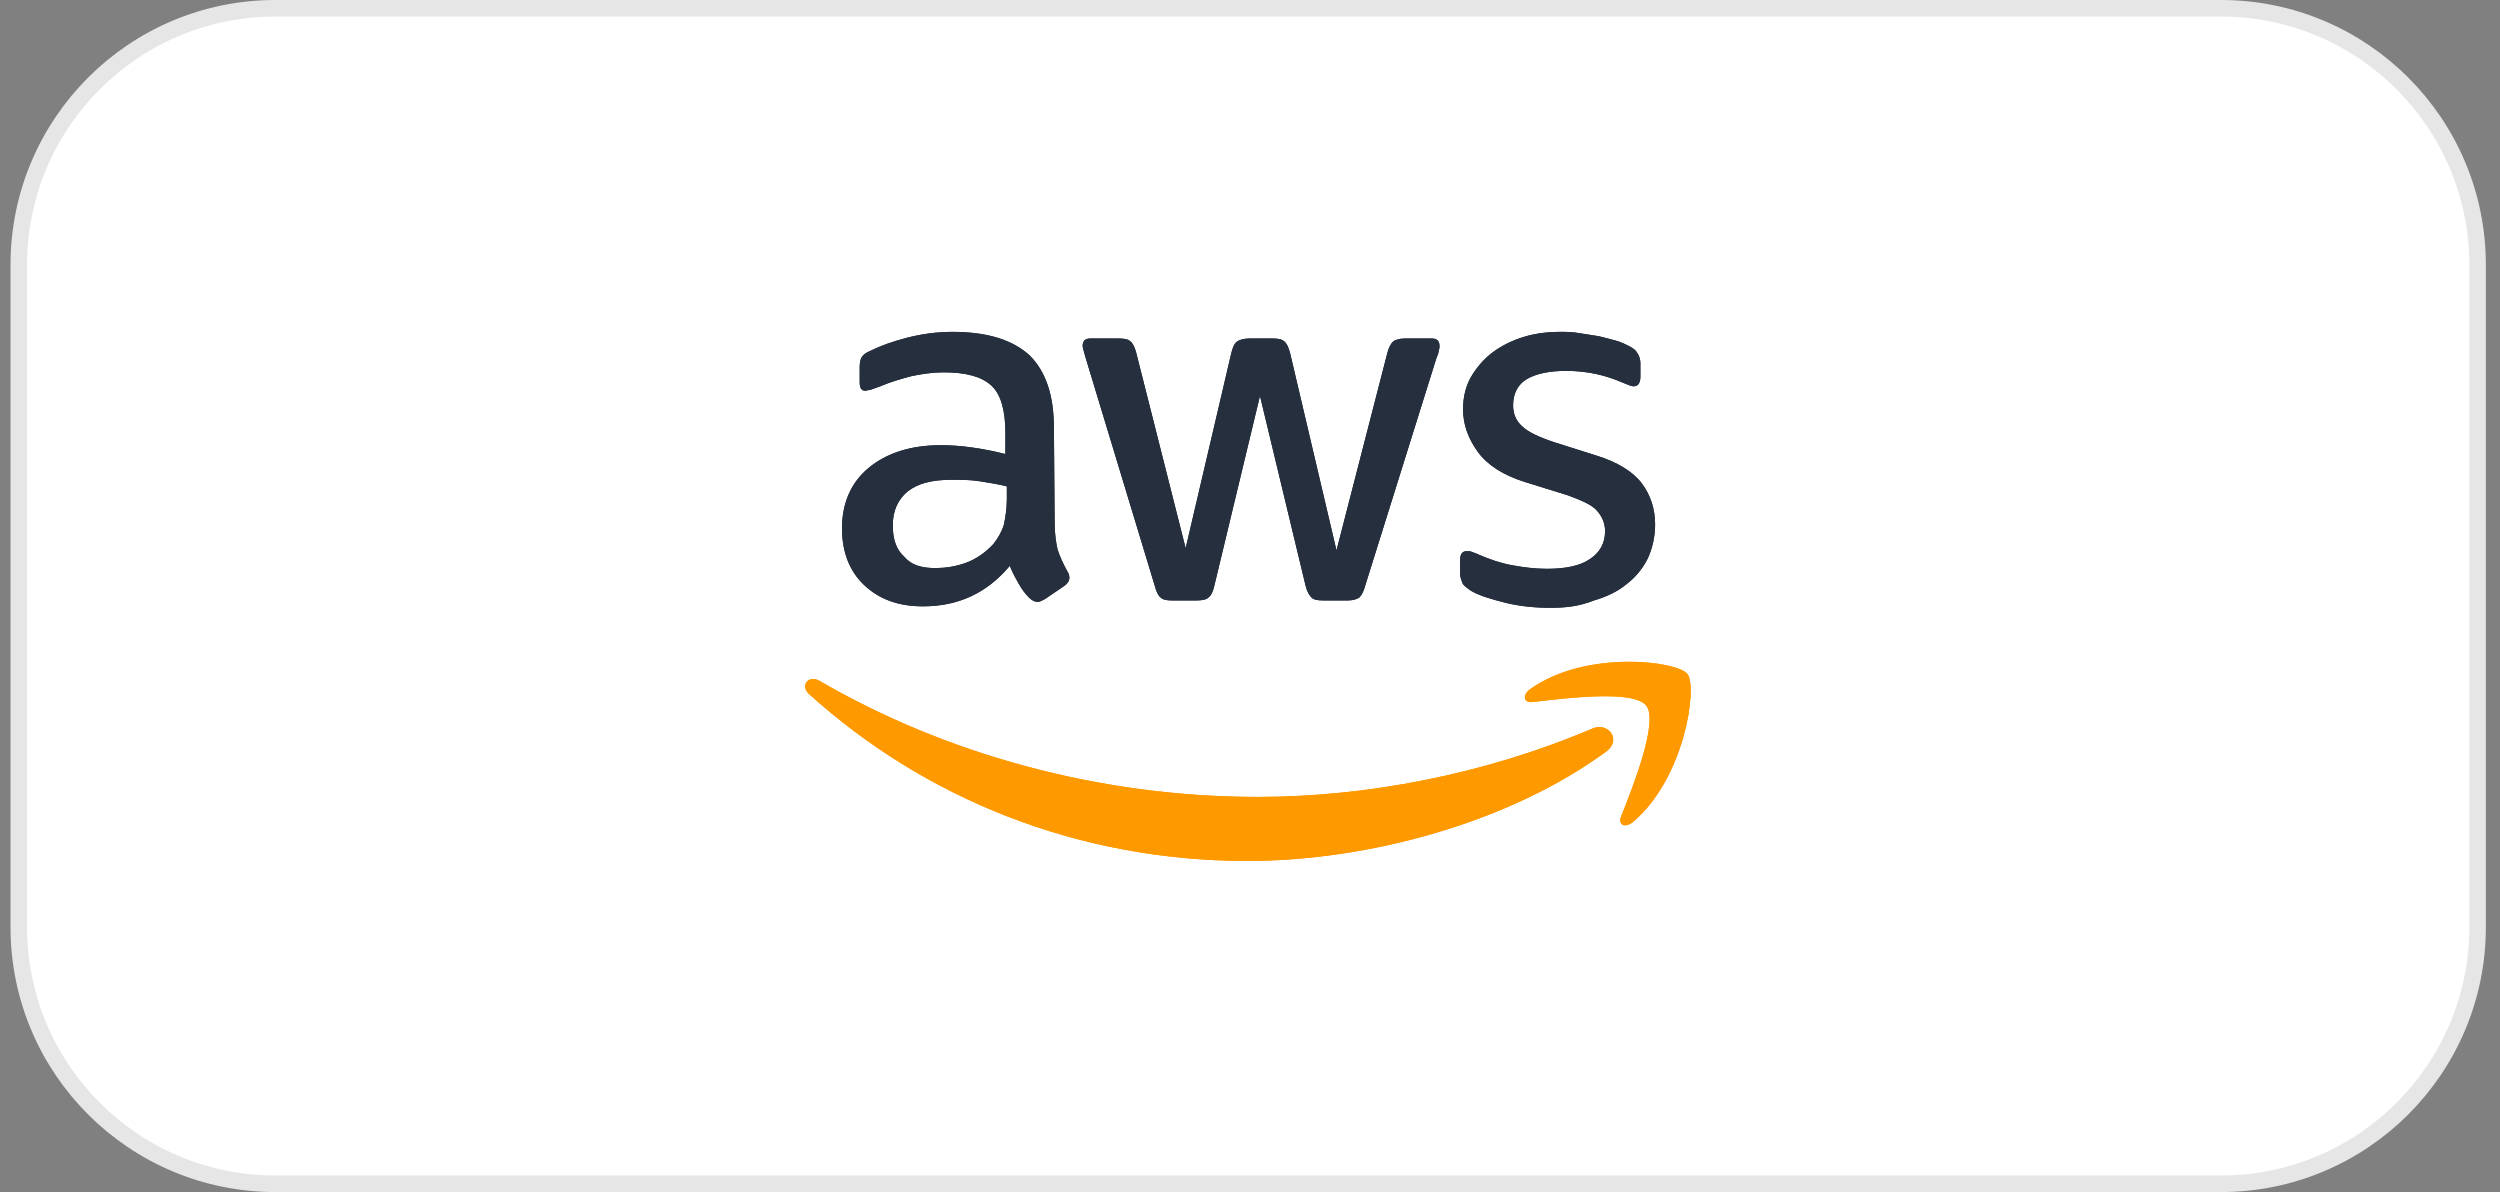<svg width="151" height="72" viewBox="0 0 151 72" fill="none" xmlns="http://www.w3.org/2000/svg">
<rect x="0" y="0" width="151" height="72" fill="#808080" stroke="none"/>
<path d="M16.635 0.5H134.146C142.706 0.5 149.646 7.44 149.646 16V56C149.646 64.56 142.706 71.5 134.146 71.5H16.635C8.074 71.5 1.135 64.56 1.135 56V16C1.135 7.44 8.074 0.5 16.635 0.5Z" fill="white"/>
<path d="M16.635 0.5H134.146C142.706 0.5 149.646 7.44 149.646 16V56C149.646 64.56 142.706 71.5 134.146 71.5H16.635C8.074 71.5 1.135 64.56 1.135 56V16C1.135 7.44 8.074 0.5 16.635 0.5Z" stroke="#E6E6E6"/>
<g clip-path="url(#clip0_4000_429)">
<path d="M63.702 31.601C63.702 32.267 63.791 32.8 63.88 33.2C64.013 33.6 64.191 34.001 64.457 34.489C64.546 34.623 64.591 34.756 64.591 34.889C64.591 35.067 64.502 35.245 64.235 35.423L63.124 36.178C62.946 36.267 62.813 36.356 62.68 36.356C62.502 36.356 62.324 36.267 62.146 36.089C61.88 35.823 61.702 35.556 61.524 35.245C61.346 34.934 61.169 34.623 60.991 34.178C59.613 35.823 57.88 36.623 55.746 36.623C54.235 36.623 53.08 36.178 52.191 35.334C51.302 34.489 50.857 33.334 50.857 31.912C50.857 30.401 51.391 29.156 52.457 28.267C53.524 27.378 54.991 26.889 56.813 26.889C57.435 26.889 58.057 26.934 58.68 27.023C59.346 27.112 60.013 27.245 60.724 27.423V26.134C60.724 24.8 60.457 23.823 59.88 23.289C59.302 22.756 58.368 22.489 56.991 22.489C56.368 22.489 55.746 22.578 55.08 22.712C54.413 22.889 53.791 23.067 53.169 23.334C52.902 23.423 52.68 23.512 52.546 23.556C52.413 23.556 52.324 23.601 52.28 23.601C52.013 23.601 51.924 23.423 51.924 23.067V22.178C51.924 21.912 51.968 21.689 52.057 21.556C52.146 21.423 52.324 21.289 52.546 21.201C53.169 20.889 53.924 20.623 54.769 20.401C55.657 20.178 56.546 20.045 57.524 20.045C59.657 20.045 61.169 20.534 62.191 21.467C63.169 22.445 63.657 23.867 63.657 25.867L63.702 31.601ZM56.502 34.312C57.08 34.312 57.702 34.223 58.324 34.001C58.946 33.778 59.524 33.378 60.013 32.845C60.28 32.489 60.502 32.134 60.635 31.689C60.724 31.245 60.813 30.756 60.813 30.134V29.378C60.28 29.245 59.746 29.156 59.169 29.067C58.591 28.978 58.057 28.978 57.48 28.978C56.28 28.978 55.435 29.201 54.813 29.689C54.235 30.178 53.924 30.845 53.924 31.734C53.924 32.578 54.146 33.2 54.591 33.6C55.035 34.134 55.657 34.312 56.502 34.312ZM70.769 36.267C70.457 36.267 70.235 36.223 70.102 36.089C69.969 36.001 69.835 35.734 69.746 35.378L65.569 21.601C65.48 21.245 65.391 21.023 65.391 20.889C65.391 20.623 65.524 20.445 65.835 20.445H67.569C67.924 20.445 68.146 20.489 68.28 20.623C68.413 20.712 68.546 20.978 68.635 21.334L71.613 33.112L74.368 21.334C74.457 20.978 74.546 20.756 74.724 20.623C74.857 20.534 75.124 20.445 75.435 20.445H76.857C77.213 20.445 77.435 20.489 77.569 20.623C77.702 20.712 77.835 20.978 77.924 21.334L80.724 33.245L83.791 21.334C83.88 20.978 84.013 20.756 84.146 20.623C84.28 20.534 84.502 20.445 84.857 20.445H86.502C86.769 20.445 86.946 20.578 86.946 20.889C86.946 20.978 86.946 21.067 86.902 21.156C86.902 21.245 86.857 21.423 86.769 21.601L82.457 35.378C82.368 35.734 82.235 35.956 82.102 36.089C81.969 36.178 81.746 36.267 81.435 36.267H79.924C79.569 36.267 79.346 36.223 79.213 36.089C79.08 35.956 78.946 35.734 78.857 35.378L76.102 23.912L73.346 35.378C73.257 35.734 73.168 35.956 72.991 36.089C72.857 36.223 72.591 36.267 72.28 36.267H70.769ZM93.657 36.712C92.724 36.712 91.791 36.623 90.902 36.401C90.013 36.178 89.302 35.956 88.857 35.689C88.591 35.512 88.368 35.334 88.324 35.2C88.28 35.067 88.191 34.845 88.191 34.712V33.823C88.191 33.467 88.324 33.289 88.591 33.289C88.68 33.289 88.813 33.289 88.902 33.334C88.991 33.378 89.168 33.423 89.346 33.512C89.969 33.778 90.591 34.001 91.302 34.134C92.013 34.267 92.724 34.356 93.435 34.356C94.546 34.356 95.435 34.178 96.013 33.778C96.635 33.378 96.946 32.8 96.946 32.089C96.946 31.601 96.769 31.201 96.457 30.845C96.146 30.489 95.524 30.223 94.68 29.912L92.102 29.112C90.813 28.712 89.835 28.089 89.257 27.289C88.68 26.489 88.368 25.645 88.368 24.712C88.368 23.956 88.546 23.289 88.857 22.756C89.168 22.223 89.613 21.689 90.146 21.289C90.68 20.889 91.302 20.578 92.013 20.356C92.724 20.134 93.48 20.045 94.235 20.045C94.635 20.045 95.035 20.045 95.435 20.134C95.835 20.178 96.235 20.267 96.591 20.312C96.946 20.401 97.302 20.489 97.613 20.578C97.924 20.667 98.191 20.8 98.368 20.889C98.635 21.023 98.813 21.156 98.902 21.334C98.991 21.467 99.08 21.689 99.08 21.912V22.756C99.08 23.112 98.946 23.334 98.68 23.334C98.546 23.334 98.324 23.245 98.013 23.112C96.991 22.667 95.88 22.401 94.591 22.401C93.569 22.401 92.769 22.578 92.235 22.889C91.702 23.201 91.391 23.734 91.391 24.489C91.391 24.978 91.569 25.423 91.924 25.734C92.28 26.089 92.946 26.401 93.88 26.712L96.413 27.512C97.702 27.912 98.635 28.489 99.168 29.201C99.702 29.912 99.969 30.756 99.969 31.689C99.969 32.445 99.791 33.156 99.524 33.734C99.213 34.356 98.769 34.889 98.235 35.289C97.702 35.734 97.035 36.045 96.28 36.267C95.391 36.623 94.546 36.712 93.657 36.712Z" fill="#252F3E"/>
<path fill-rule="evenodd" clip-rule="evenodd" d="M97.035 45.379C91.169 49.69 82.635 52.001 75.347 52.001C65.08 52.001 55.836 48.223 48.858 41.912C48.324 41.423 48.813 40.757 49.48 41.112C57.035 45.512 66.324 48.134 75.969 48.134C82.458 48.134 89.613 46.801 96.191 44.001C97.124 43.601 97.969 44.668 97.035 45.379Z" fill="#FF9900"/>
<path fill-rule="evenodd" clip-rule="evenodd" d="M99.435 42.622C98.68 41.644 94.502 42.178 92.591 42.4C92.013 42.489 91.924 41.956 92.458 41.6C95.791 39.244 101.302 39.911 101.924 40.711C102.547 41.511 101.747 47.022 98.635 49.644C98.147 50.044 97.702 49.822 97.924 49.289C98.635 47.511 100.191 43.556 99.435 42.622Z" fill="#FF9900"/>
<path d="M63.702 31.601C63.702 32.267 63.791 32.8 63.88 33.2C64.013 33.6 64.191 34.001 64.457 34.489C64.546 34.623 64.591 34.756 64.591 34.889C64.591 35.067 64.502 35.245 64.235 35.423L63.124 36.178C62.946 36.267 62.813 36.356 62.68 36.356C62.502 36.356 62.324 36.267 62.146 36.089C61.88 35.823 61.702 35.556 61.524 35.245C61.346 34.934 61.169 34.623 60.991 34.178C59.613 35.823 57.88 36.623 55.746 36.623C54.235 36.623 53.08 36.178 52.191 35.334C51.302 34.489 50.857 33.334 50.857 31.912C50.857 30.401 51.391 29.156 52.457 28.267C53.524 27.378 54.991 26.889 56.813 26.889C57.435 26.889 58.057 26.934 58.68 27.023C59.346 27.112 60.013 27.245 60.724 27.423V26.134C60.724 24.8 60.457 23.823 59.88 23.289C59.302 22.756 58.368 22.489 56.991 22.489C56.368 22.489 55.746 22.578 55.08 22.712C54.413 22.889 53.791 23.067 53.169 23.334C52.902 23.423 52.68 23.512 52.546 23.556C52.413 23.556 52.324 23.601 52.28 23.601C52.013 23.601 51.924 23.423 51.924 23.067V22.178C51.924 21.912 51.968 21.689 52.057 21.556C52.146 21.423 52.324 21.289 52.546 21.201C53.169 20.889 53.924 20.623 54.769 20.401C55.657 20.178 56.546 20.045 57.524 20.045C59.657 20.045 61.169 20.534 62.191 21.467C63.169 22.445 63.657 23.867 63.657 25.867L63.702 31.601ZM56.502 34.312C57.08 34.312 57.702 34.223 58.324 34.001C58.946 33.778 59.524 33.378 60.013 32.845C60.28 32.489 60.502 32.134 60.635 31.689C60.724 31.245 60.813 30.756 60.813 30.134V29.378C60.28 29.245 59.746 29.156 59.169 29.067C58.591 28.978 58.057 28.978 57.48 28.978C56.28 28.978 55.435 29.201 54.813 29.689C54.235 30.178 53.924 30.845 53.924 31.734C53.924 32.578 54.146 33.2 54.591 33.6C55.035 34.134 55.657 34.312 56.502 34.312ZM70.769 36.267C70.457 36.267 70.235 36.223 70.102 36.089C69.969 36.001 69.835 35.734 69.746 35.378L65.569 21.601C65.48 21.245 65.391 21.023 65.391 20.889C65.391 20.623 65.524 20.445 65.835 20.445H67.569C67.924 20.445 68.146 20.489 68.28 20.623C68.413 20.712 68.546 20.978 68.635 21.334L71.613 33.112L74.368 21.334C74.457 20.978 74.546 20.756 74.724 20.623C74.857 20.534 75.124 20.445 75.435 20.445H76.857C77.213 20.445 77.435 20.489 77.569 20.623C77.702 20.712 77.835 20.978 77.924 21.334L80.724 33.245L83.791 21.334C83.88 20.978 84.013 20.756 84.146 20.623C84.28 20.534 84.502 20.445 84.857 20.445H86.502C86.769 20.445 86.946 20.578 86.946 20.889C86.946 20.978 86.946 21.067 86.902 21.156C86.902 21.245 86.857 21.423 86.769 21.601L82.457 35.378C82.368 35.734 82.235 35.956 82.102 36.089C81.969 36.178 81.746 36.267 81.435 36.267H79.924C79.569 36.267 79.346 36.223 79.213 36.089C79.08 35.956 78.946 35.734 78.857 35.378L76.102 23.912L73.346 35.378C73.257 35.734 73.168 35.956 72.991 36.089C72.857 36.223 72.591 36.267 72.28 36.267H70.769ZM93.657 36.712C92.724 36.712 91.791 36.623 90.902 36.401C90.013 36.178 89.302 35.956 88.857 35.689C88.591 35.512 88.368 35.334 88.324 35.2C88.28 35.067 88.191 34.845 88.191 34.712V33.823C88.191 33.467 88.324 33.289 88.591 33.289C88.68 33.289 88.813 33.289 88.902 33.334C88.991 33.378 89.168 33.423 89.346 33.512C89.969 33.778 90.591 34.001 91.302 34.134C92.013 34.267 92.724 34.356 93.435 34.356C94.546 34.356 95.435 34.178 96.013 33.778C96.635 33.378 96.946 32.8 96.946 32.089C96.946 31.601 96.769 31.201 96.457 30.845C96.146 30.489 95.524 30.223 94.68 29.912L92.102 29.112C90.813 28.712 89.835 28.089 89.257 27.289C88.68 26.489 88.368 25.645 88.368 24.712C88.368 23.956 88.546 23.289 88.857 22.756C89.168 22.223 89.613 21.689 90.146 21.289C90.68 20.889 91.302 20.578 92.013 20.356C92.724 20.134 93.48 20.045 94.235 20.045C94.635 20.045 95.035 20.045 95.435 20.134C95.835 20.178 96.235 20.267 96.591 20.312C96.946 20.401 97.302 20.489 97.613 20.578C97.924 20.667 98.191 20.8 98.368 20.889C98.635 21.023 98.813 21.156 98.902 21.334C98.991 21.467 99.08 21.689 99.08 21.912V22.756C99.08 23.112 98.946 23.334 98.68 23.334C98.546 23.334 98.324 23.245 98.013 23.112C96.991 22.667 95.88 22.401 94.591 22.401C93.569 22.401 92.769 22.578 92.235 22.889C91.702 23.201 91.391 23.734 91.391 24.489C91.391 24.978 91.569 25.423 91.924 25.734C92.28 26.089 92.946 26.401 93.88 26.712L96.413 27.512C97.702 27.912 98.635 28.489 99.168 29.201C99.702 29.912 99.969 30.756 99.969 31.689C99.969 32.445 99.791 33.156 99.524 33.734C99.213 34.356 98.769 34.889 98.235 35.289C97.702 35.734 97.035 36.045 96.28 36.267C95.391 36.623 94.546 36.712 93.657 36.712Z" fill="#252F3E"/>
<path fill-rule="evenodd" clip-rule="evenodd" d="M97.035 45.379C91.169 49.69 82.635 52.001 75.347 52.001C65.08 52.001 55.836 48.223 48.858 41.912C48.324 41.423 48.813 40.757 49.48 41.112C57.035 45.512 66.324 48.134 75.969 48.134C82.458 48.134 89.613 46.801 96.191 44.001C97.124 43.601 97.969 44.668 97.035 45.379Z" fill="#FF9900"/>
<path fill-rule="evenodd" clip-rule="evenodd" d="M99.435 42.622C98.68 41.644 94.502 42.178 92.591 42.4C92.013 42.489 91.924 41.956 92.458 41.6C95.791 39.244 101.302 39.911 101.924 40.711C102.547 41.511 101.747 47.022 98.635 49.644C98.147 50.044 97.702 49.822 97.924 49.289C98.635 47.511 100.191 43.556 99.435 42.622Z" fill="#FF9900"/>
</g>
<defs>
<clipPath id="clip0_4000_429">
<rect width="53.511" height="32" fill="white" transform="translate(48.635 20)"/>
</clipPath>
</defs>
</svg>
